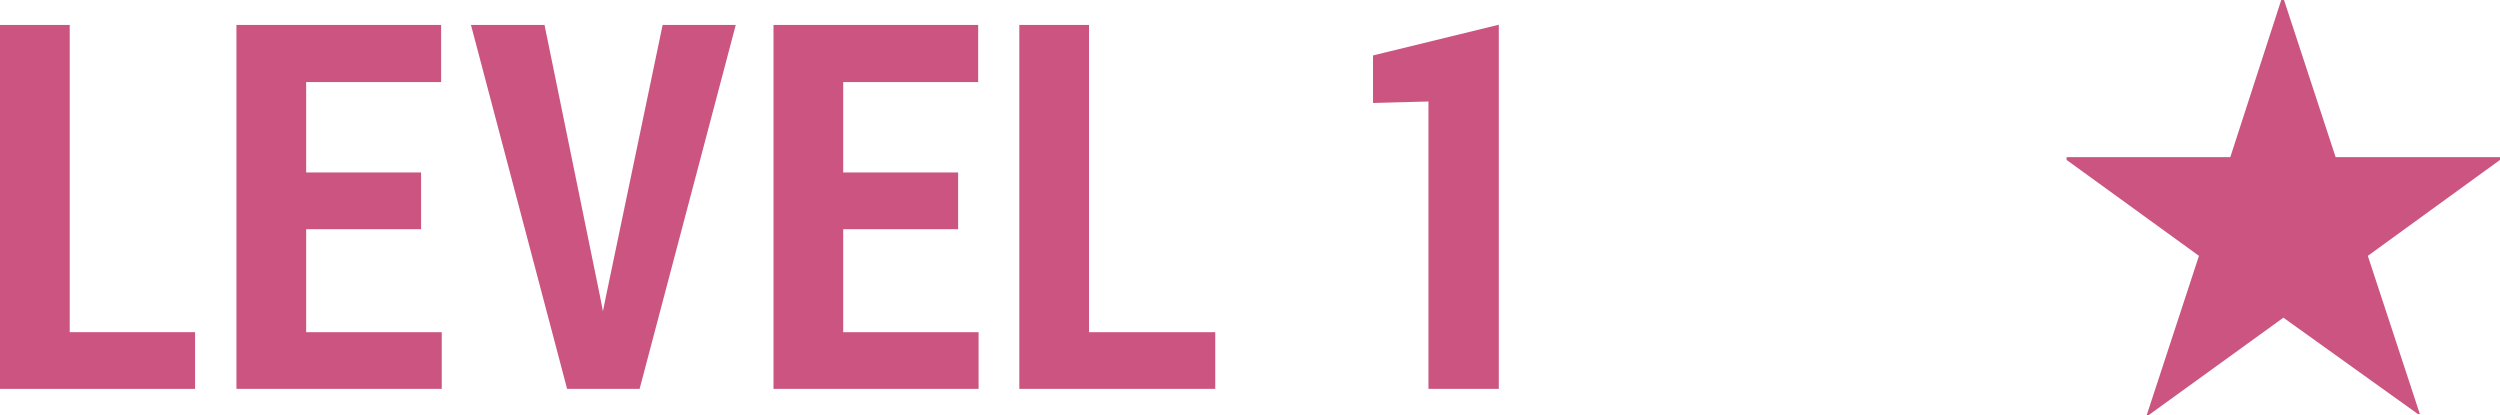 <svg xmlns="http://www.w3.org/2000/svg" width="117.26" height="19.47" viewBox="0 0 117.26 19.47"><defs><style>.cls-1{fill:#cb5480;}</style></defs><g id="レイヤー_2" data-name="レイヤー 2"><g id="レイヤー_1-2" data-name="レイヤー 1"><path class="cls-1" d="M3.27,15.58H9.15v2.66H0V1.17H3.27Z"/><path class="cls-1" d="M19.75,10.75H14.36v4.83h6.36v2.66H11.09V1.17h9.6V3.85H14.36V8.09h5.39Z"/><path class="cls-1" d="M28.14,13.88l.14.72h0l.14-.69L31.08,1.17h3.43L30,18.24H26.6L22.09,1.17h3.45Z"/><path class="cls-1" d="M44.94,10.75H39.55v4.83H45.9v2.66H36.28V1.17h9.6V3.85H39.55V8.09h5.39Z"/><path class="cls-1" d="M51.08,15.58H57v2.66H47.81V1.17h3.27Z"/><path class="cls-1" d="M70.3,18.24H67V4.76l-2.6.07V2.6L70.3,1.16Z"/><path class="cls-1" d="M117.26,7.37V7.5L111.06,12l2.44,7.42-.09,0L107.1,14.9l-6.32,4.57-.09,0L103.14,12,96.93,7.5V7.37h7.68L107,0h.13l2.42,7.37Z"/></g></g></svg>